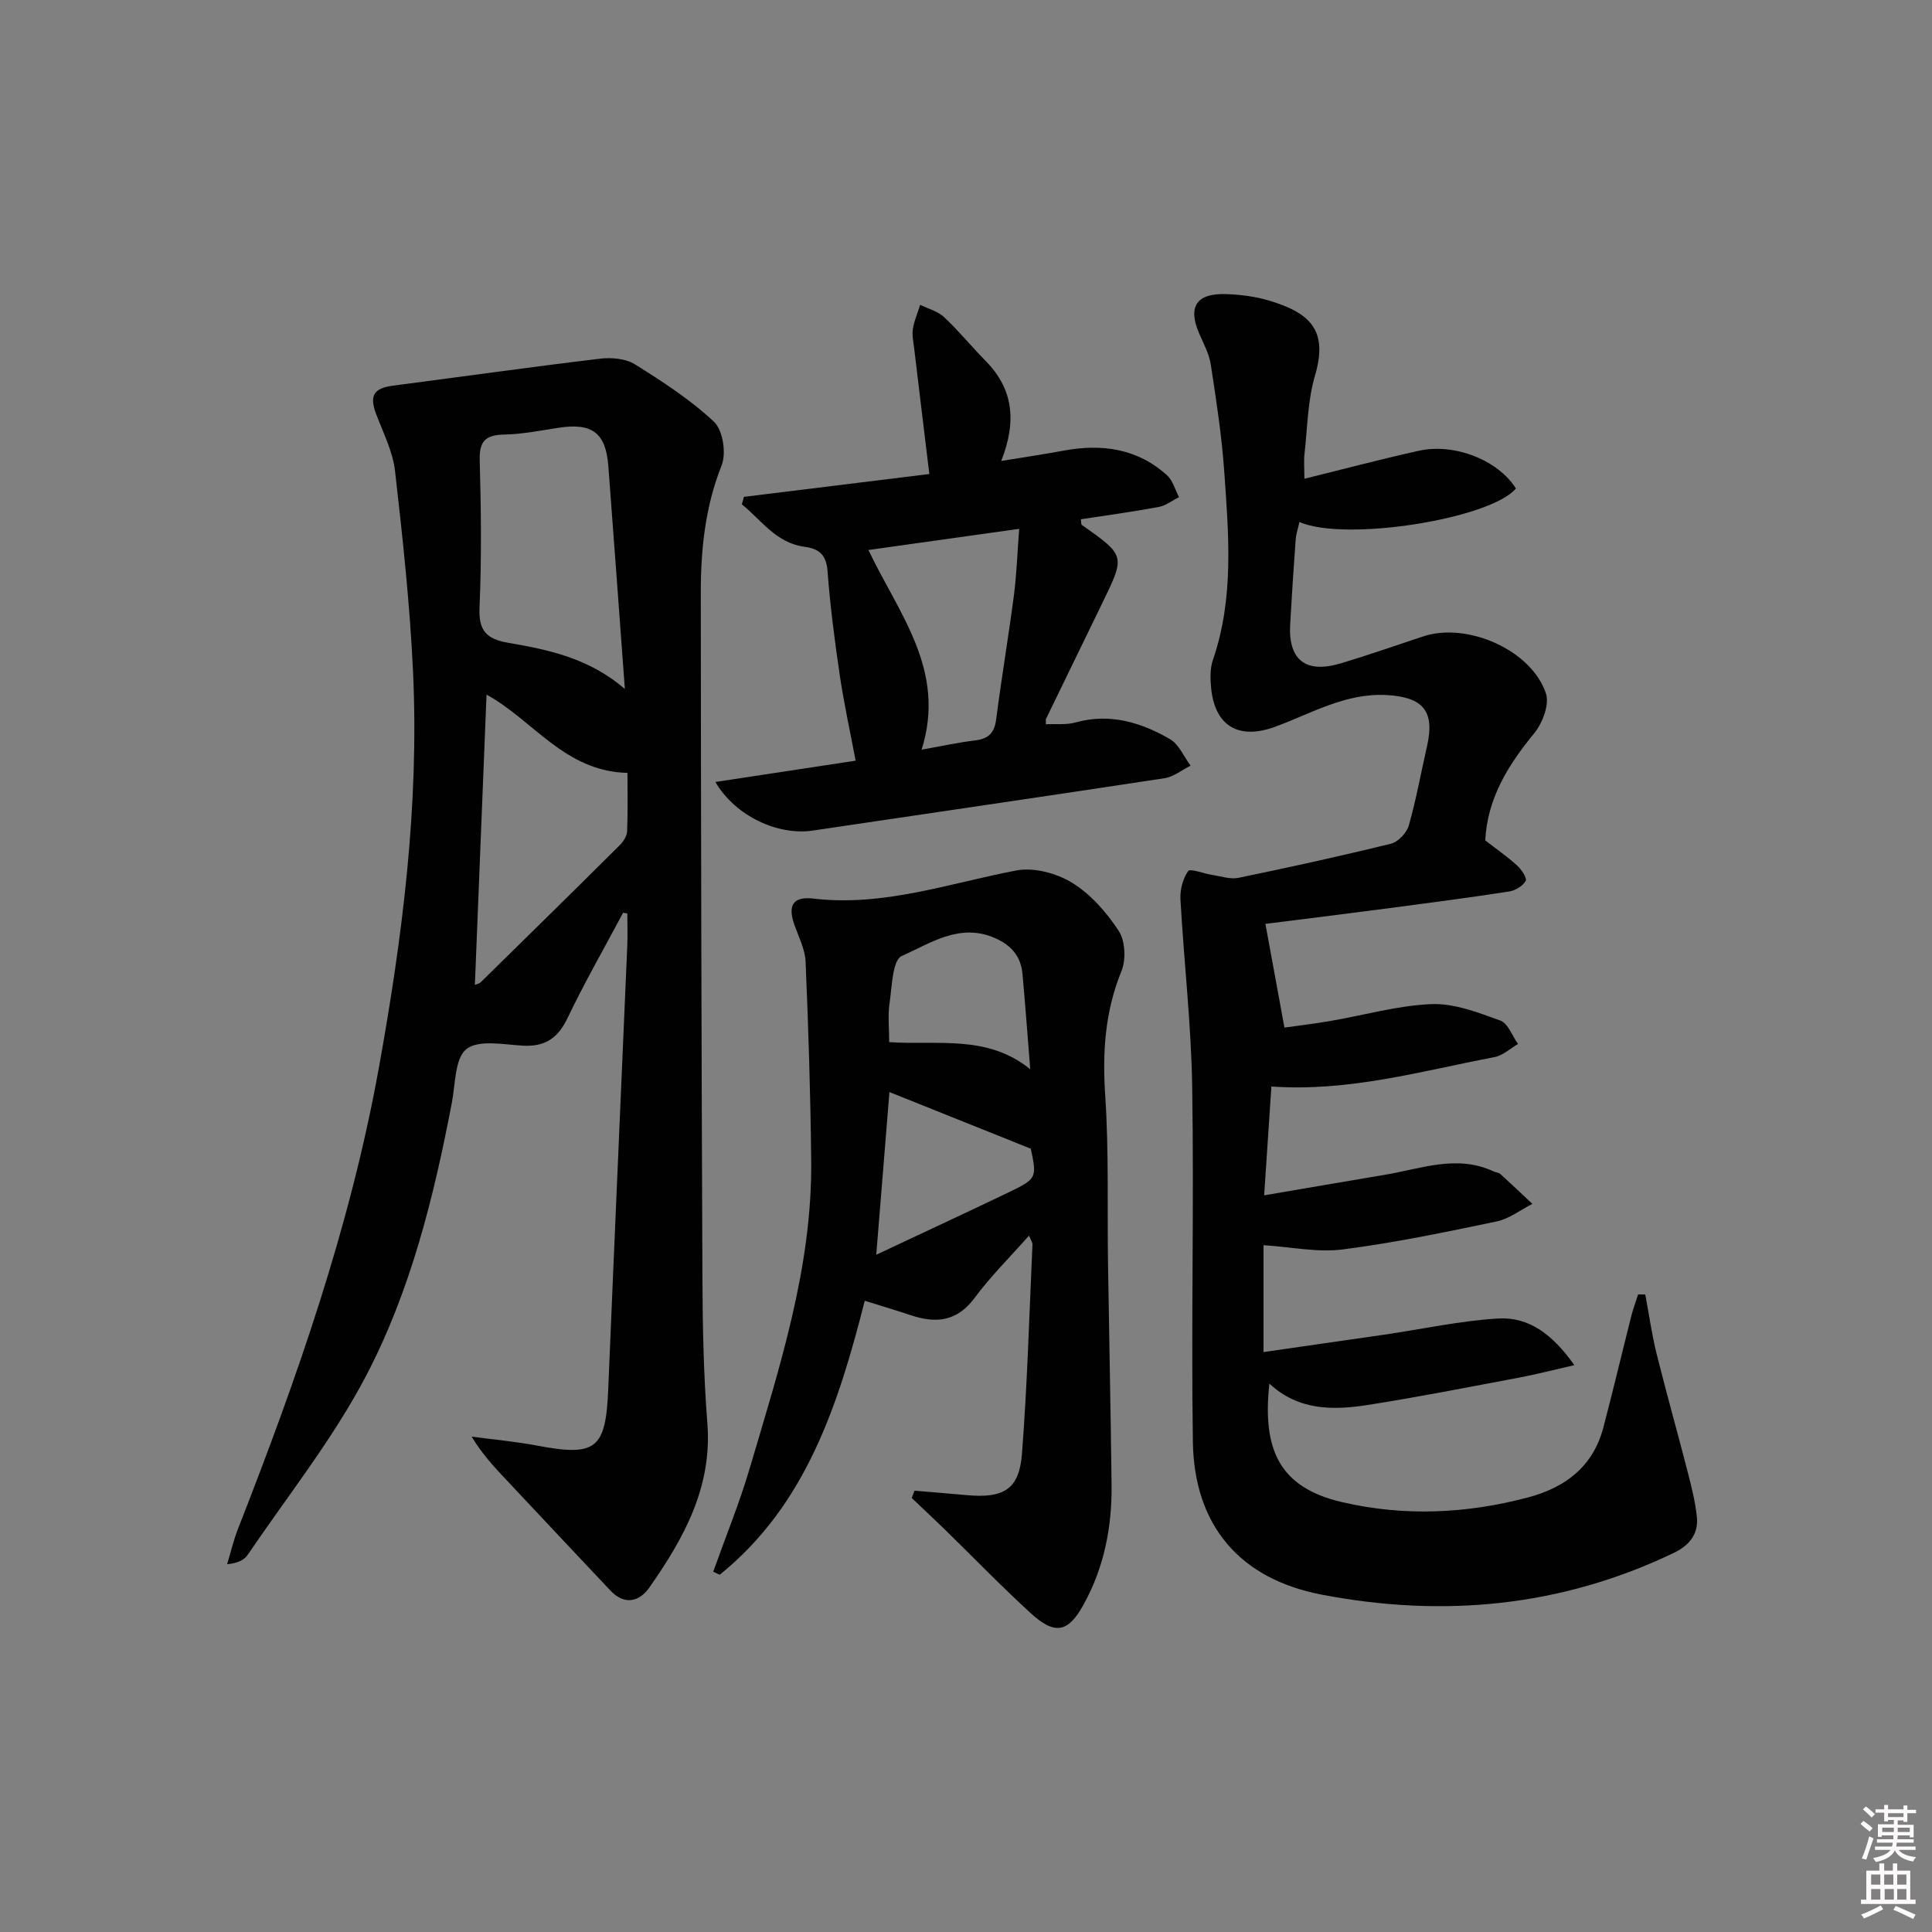 <svg enable-background="new 0 0 400 400" viewBox="0 0 400 400" xmlns="http://www.w3.org/2000/svg"><rect x="0" y="0" width="400" height="400" fill="#808080" stroke="none"/><path d="m385.2 377.6.6-.6c.6.4 1.3.9 1.9 1.5l-.6.7c-.8-.6-1.4-1.1-1.9-1.6zm.3 7.1c.6-1.4 1.1-2.9 1.5-4.5.3.1.6.3.9.4-.5 1.4-1 2.9-1.5 4.4l-.9-.2zm.2-10.1.6-.6c.7.5 1.3 1.1 1.9 1.6l-.7.7c-.6-.6-1.2-1.2-1.8-1.7zm8.4-.8h.8v.9h1.8v.7h-1.8v1.8h-.8v-.3h-1.2v.9h3.3v2.6h-.8v-.4h-2.5c0 .3 0 .6-.1.8h3.4v.7h-3.5c0 .3-.1.6-.1.8h4v.7h-3.5c.7.9 1.9 1.3 3.6 1.5-.2.2-.4.5-.6.9-1.9-.3-3.2-1.1-3.8-2.3-.5 1.1-1.8 2-3.9 2.4-.2-.3-.4-.5-.6-.8 1.9-.4 3.1-.9 3.6-1.7h-3.2v-.7h3.5c.1-.2.1-.5.2-.8h-3.3v-.7h3.4c0-.2 0-.5 0-.8h-2.4v.3h-.8v-2.6h3.3v-.9h-1.2v.3h-.8v-1.8h-1.8v-.7h1.8v-.9h.8v.9h3.2zm-4.4 5.5h2.4c0-.3 0-.6 0-.9h-2.4zm1.2-3.1h3.2v-.8h-3.2zm4.4 2.2h-2.4v.9h2.5v-.9z" fill="#fcfafa"/><path d="m389.2 385.8h.9v1.5h1.8v-1.5h.9v1.5h2.7v6h1.1v.9h-11.3v-.9h1.1v-6h2.7v-1.5zm.2 8.7.5.8c-1.2.6-2.5 1.3-4 1.9-.2-.3-.3-.6-.6-.8 1.6-.6 3-1.3 4.1-1.9zm-2-4.3h1.9v-2.1h-1.9zm0 3.1h1.9v-2.2h-1.9zm2.7-3.1h1.9v-2.1h-1.9zm.1 3.1h1.9v-2.2h-1.9zm2.3 1.3c1.4.6 2.7 1.2 4.1 1.8l-.5.9c-1.5-.7-2.8-1.4-4.1-1.9zm2.2-6.5h-1.9v2.1h1.9zm-1.9 5.2h1.9v-2.2h-1.9z" fill="#fcfafa"/><g fill="#010101"><path d="m270.06 99.12c8.33-2.05 15.98-4.09 23.72-5.8 7.45-1.64 16.46 2.02 20.07 7.82-5.24 6.27-35.28 11.1-44.81 6.94-.29 1.29-.7 2.47-.79 3.68-.43 5.8-.79 11.61-1.13 17.42-.44 7.47 3.19 10.35 10.51 8.15 5.72-1.72 11.36-3.69 17.03-5.57 9.07-3.02 22.4 2.79 25.41 11.81.76 2.28-.71 6.15-2.43 8.25-5.39 6.56-9.68 13.42-10.14 22.17 2.21 1.72 4.53 3.33 6.61 5.21.9.81 2.09 2.61 1.76 3.19-.59 1.05-2.14 1.98-3.41 2.18-8.2 1.27-16.44 2.35-24.67 3.43-8.72 1.15-17.44 2.22-25.8 3.28 1.28 6.94 2.53 13.8 3.94 21.47 2.44-.35 5.95-.76 9.42-1.35 7.03-1.2 14.01-3.24 21.07-3.51 4.71-.18 9.63 1.75 14.22 3.41 1.59.58 2.45 3.17 3.65 4.84-1.62.94-3.13 2.39-4.86 2.72-15.13 2.88-30.06 7.22-46.2 6.09-.49 7.32-.96 14.36-1.5 22.53 8.88-1.51 16.95-2.91 25.04-4.26 7.46-1.24 14.88-4.25 22.49-.68.45.21 1.05.22 1.39.54 2.23 2.03 4.42 4.11 6.61 6.17-2.46 1.25-4.8 3.1-7.41 3.64-10.56 2.21-21.16 4.42-31.85 5.79-5.22.67-10.68-.51-16.4-.88v22.13c8.41-1.21 16.7-2.39 24.99-3.6 7.87-1.15 15.69-2.88 23.6-3.35 6.32-.37 11.24 3.25 15.76 9.66-4.35.99-7.87 1.91-11.44 2.58-10.43 1.96-20.84 4.02-31.32 5.66-7.16 1.12-14.34 1.2-20.38-4.42-1.48 13.68 2.05 21.52 15.05 24.54 12.86 2.99 25.73 2.41 38.48-.97 7.78-2.06 13.49-6.4 15.62-14.49 2.02-7.69 3.85-15.43 5.8-23.14.38-1.49.93-2.94 1.4-4.41.49.01.99.01 1.48.02.77 4.12 1.35 8.28 2.36 12.34 2.04 8.2 4.35 16.33 6.45 24.52.78 3.04 1.56 6.11 1.87 9.22.35 3.53-1.56 5.87-4.76 7.41-23.33 11.2-47.78 13.48-72.93 8.65-16.98-3.26-26.4-14.33-26.66-31.68-.36-24.48.25-48.98-.14-73.47-.2-12.94-1.71-25.85-2.43-38.79-.11-1.97.49-4.29 1.59-5.86.42-.6 3.2.52 4.91.78 1.85.28 3.81.97 5.54.61 10.56-2.18 21.1-4.49 31.57-7.07 1.48-.37 3.23-2.25 3.67-3.77 1.54-5.41 2.53-10.97 3.78-16.46 1.64-7.21-.84-10.08-8.23-10.53-8.61-.52-15.72 3.82-23.29 6.58-7.36 2.68-12.35-.04-13.18-7.93-.2-1.95-.26-4.12.36-5.93 4.41-12.8 3.26-25.92 2.35-38.98-.52-7.42-1.66-14.81-2.79-22.17-.34-2.24-1.52-4.37-2.43-6.5-2.35-5.45-.55-8.28 5.53-8.09 2.96.09 6.01.47 8.85 1.31 8.61 2.54 12.4 6.17 9.63 15.54-1.53 5.18-1.56 10.81-2.18 16.25-.16 1.44-.02 2.92-.02 5.13z"/><path d="m129.01 188.97c-3.86 7.25-7.96 14.4-11.51 21.81-2.01 4.2-4.69 5.99-9.33 5.71-3.96-.24-9.09-1.27-11.6.71-2.41 1.9-2.27 7.2-3.01 11.05-3.72 19.5-8.51 38.85-17.68 56.43-6.85 13.13-16.26 24.93-24.62 37.26-.74 1.09-2.16 1.73-4.23 1.91.74-2.45 1.32-4.96 2.25-7.34 12.19-31.09 23.22-62.51 29.18-95.54 4.88-27.08 8.33-54.25 7.06-81.79-.64-13.91-2.15-27.8-3.73-41.65-.46-4.01-2.42-7.88-3.89-11.74-1.47-3.87-.57-5.42 3.5-5.95 14.28-1.85 28.54-3.87 42.84-5.58 2.35-.28 5.28-.03 7.2 1.16 5.73 3.58 11.5 7.32 16.39 11.91 1.84 1.73 2.57 6.51 1.58 9.01-3.42 8.57-4.32 17.41-4.32 26.39.03 47.33.14 94.65.34 141.98.04 9.98.24 19.99 1.02 29.93 1.04 13.25-4.87 23.85-12.01 34.04-2.07 2.96-5.14 3.72-8.05.64-7.19-7.61-14.34-15.25-21.51-22.88-2.49-2.64-4.98-5.28-7.23-9 4.48.6 9.01 1 13.45 1.84 12.34 2.34 14.32.75 14.83-11.7 1.26-30.57 2.64-61.14 3.94-91.72.1-2.24.01-4.49.01-6.73-.27-.05-.57-.1-.87-.16zm.36-46.33c-1.14-15.38-2.25-30.77-3.42-46.15-.52-6.85-3.33-8.97-10.2-7.94-3.77.57-7.56 1.35-11.35 1.42-3.81.08-5.19 1.29-5.08 5.29.28 10.16.4 20.34-.04 30.48-.21 4.9 1.42 6.57 6.08 7.37 8.29 1.42 16.62 3.18 24.01 9.53zm-31.05 61.27c.38-.16.89-.25 1.2-.54 9.62-9.43 19.23-18.87 28.78-28.37.76-.75 1.5-1.91 1.54-2.91.17-4.24.07-8.49.07-12.07-13.03-.3-19.58-11-29.18-16.2-.81 20.15-1.61 40.07-2.41 60.09z"/><path d="m189.33 308.63c3.56.3 7.12.58 10.67.91 7.79.73 11.02-1.15 11.59-8.56 1.11-14.41 1.51-28.88 2.17-43.32.02-.41-.31-.84-.71-1.84-3.97 4.49-7.97 8.44-11.28 12.91-3.64 4.91-8 5.31-13.21 3.57-2.96-.99-5.95-1.87-9.52-2.99-5.51 21.66-12.2 42.31-30.02 56.72-.45-.21-.9-.42-1.36-.62 2.54-7.12 5.41-14.14 7.55-21.38 6.15-20.84 12.96-41.59 12.74-63.69-.14-13.75-.58-27.5-1.16-41.23-.11-2.56-1.41-5.09-2.3-7.58-1.43-4.01-.38-5.99 3.89-5.49 14.59 1.72 28.11-3.17 42.04-5.82 3.63-.69 8.35.57 11.57 2.56 3.84 2.37 7.14 6.13 9.64 9.97 1.35 2.07 1.52 5.94.55 8.32-3.43 8.41-3.95 16.88-3.35 25.85.76 11.45.4 22.97.57 34.47.23 15.31.56 30.62.74 45.93.11 8.77-1.52 17.19-5.83 24.95-3.17 5.73-5.89 6.32-10.95 1.69-6.14-5.62-11.93-11.62-17.89-17.44-2.21-2.15-4.47-4.25-6.7-6.37.19-.52.38-1.02.56-1.52zm-7.91-48.85c9.48-4.46 18.17-8.49 26.81-12.63 6.5-3.11 6.48-3.17 5.19-9.32-10.07-4.04-19.51-7.82-29.27-11.73-.87 10.79-1.74 21.49-2.73 33.68zm31.88-38.41c-.53-6.59-1.01-13.19-1.61-19.77-.33-3.6-2.32-5.91-5.7-7.39-7.29-3.19-13.37 1.09-19.29 3.72-1.94.86-2.02 6.36-2.53 9.8-.38 2.54-.07 5.18-.07 8.03 10.05.69 20.24-1.63 29.2 5.61z"/><path d="m148.11 161.9c9.95-1.51 19.21-2.92 29.04-4.41-1.13-6-2.4-11.73-3.26-17.53-1.07-7.22-2.01-14.46-2.56-21.73-.25-3.36-1.74-4.62-4.74-5.02-5.93-.8-8.93-5.5-12.99-8.79.14-.52.28-1.03.42-1.55 12.86-1.58 25.72-3.17 38.39-4.73-1.1-9.1-2.14-17.59-3.15-26.09-.16-1.32-.46-2.69-.26-3.96.28-1.7.99-3.32 1.52-4.98 1.67.83 3.65 1.33 4.95 2.55 3.03 2.84 5.66 6.09 8.58 9.05 5.66 5.74 6.54 12.38 3.24 20.73 4.88-.8 8.92-1.4 12.92-2.14 7.92-1.46 15.29-.47 21.44 5.13 1.19 1.09 1.65 2.98 2.45 4.5-1.41.7-2.75 1.77-4.24 2.04-5.34.99-10.72 1.72-16.08 2.54.09.6.03 1.04.19 1.16 9.01 6.36 9.02 6.36 4.35 15.98-3.92 8.07-7.85 16.14-11.77 24.22-.06.13-.01.32-.01 1.08 2.05-.1 4.2.16 6.12-.37 7.12-1.99 13.56-.02 19.56 3.44 1.86 1.07 2.88 3.63 4.28 5.5-1.79.89-3.51 2.31-5.39 2.6-24.26 3.7-48.55 7.23-72.83 10.84-7.13 1.07-15.98-2.91-20.17-10.06zm42.7-6.69c4.11-.73 7.61-1.5 11.16-1.93 2.75-.34 3.93-1.6 4.28-4.38 1.1-8.54 2.54-17.03 3.66-25.57.57-4.34.71-8.73 1.1-13.84-11.06 1.55-21 2.95-31.21 4.38 6.27 13.22 16.2 24.87 11.01 41.34z"/></g></svg>